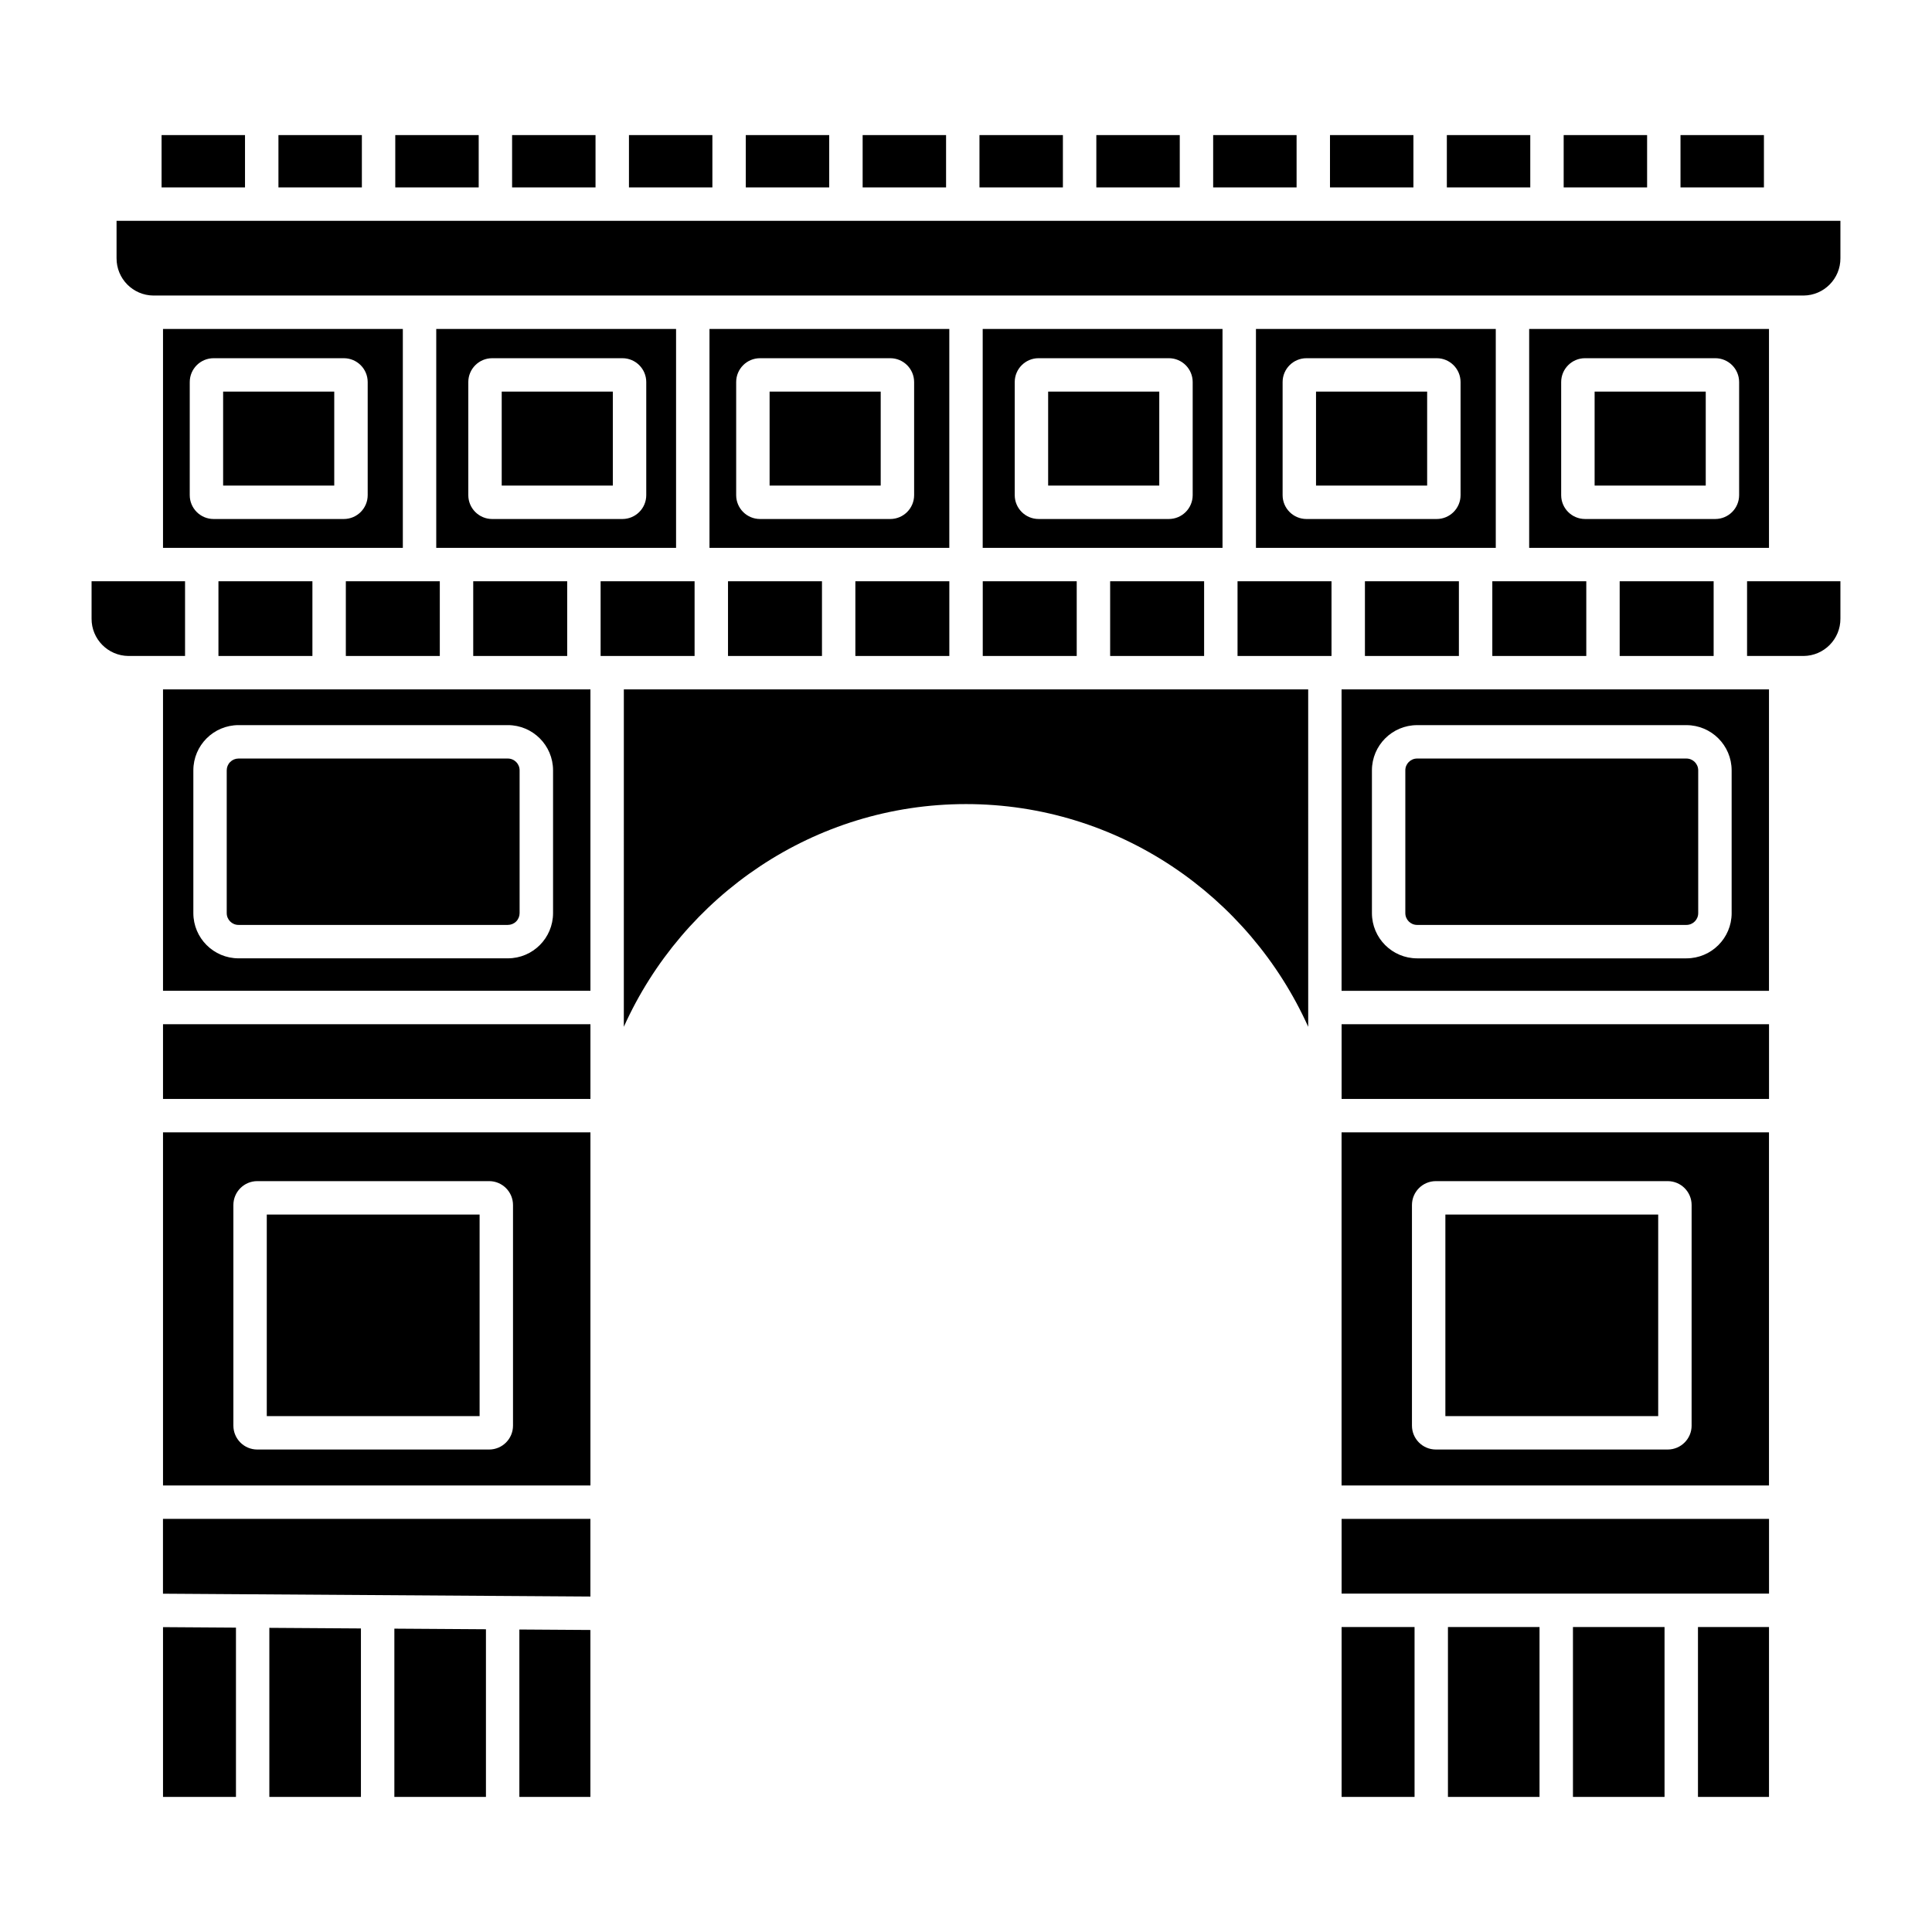 <?xml version="1.0" encoding="UTF-8"?>
<!-- Uploaded to: ICON Repo, www.iconrepo.com, Generator: ICON Repo Mixer Tools -->
<svg fill="#000000" width="800px" height="800px" version="1.1" viewBox="144 144 512 512" xmlns="http://www.w3.org/2000/svg">
 <g>
  <path d="m201.89 298.04h24.902v19.801h-24.902z"/>
  <path d="m187.2 620.2h19.332v-44.863l-19.332-0.129z"/>
  <path d="m239.65 620.2v-44.645l-24.27-0.16v44.805z"/>
  <path d="m272.78 575.77-24.27-0.16v44.586h24.27z"/>
  <path d="m235.65 298.04h24.902v19.801h-24.902z"/>
  <path d="m203.13 247.78h29.449v24.902h-29.449z"/>
  <path d="m187.2 289.19h63.555v-58.008h-63.555zm7.086-43.945c0.004-3.488 2.828-6.312 6.316-6.316h34.52c3.488 0.004 6.316 2.828 6.32 6.316v29.98c-0.004 3.484-2.832 6.312-6.32 6.316h-34.523c-3.488-0.004-6.312-2.832-6.316-6.316z"/>
  <path d="m300.46 575.96-18.824-0.125v44.367h18.824z"/>
  <path d="m207.21 345.02h71.367c1.727 0 3.125 1.398 3.125 3.125v37.844c0 0.828-0.328 1.625-0.914 2.211-0.586 0.586-1.383 0.914-2.211 0.914h-71.367c-1.727 0-3.125-1.398-3.125-3.125v-37.844c0-0.828 0.328-1.625 0.918-2.211 0.586-0.586 1.379-0.914 2.207-0.914z"/>
  <path d="m269.41 298.04h24.902v19.801h-24.902z"/>
  <path d="m187.2 406.57h113.27v-79.875h-113.27zm8.039-58.426c0.008-6.613 5.367-11.973 11.98-11.98h71.367c6.613 0.008 11.973 5.367 11.98 11.98v37.844c-0.008 6.617-5.367 11.977-11.98 11.98h-71.367c-6.613-0.004-11.973-5.367-11.98-11.98z"/>
  <path d="m303.17 298.04h24.902v19.801h-24.902z"/>
  <path d="m187.2 415.43h113.27v19.801h-113.27z"/>
  <path d="m300.46 546.52h-113.27v19.828l113.27 0.75z"/>
  <path d="m187.2 537.67h113.27v-93.578l-113.27-0.004zm18.648-74.32c0-3.492 2.828-6.328 6.32-6.34h61.469c3.492 0.012 6.32 2.848 6.316 6.34v58.449c0.004 3.496-2.824 6.332-6.32 6.34h-61.465c-3.492-0.008-6.32-2.844-6.32-6.34z"/>
  <path d="m214.7 465.87h56.398v53.414h-56.398z"/>
  <path d="m193.04 317.84v-19.801h-24.773v9.898c-0.031 5.43 4.34 9.859 9.77 9.902z"/>
  <path d="m259.61 289.19h63.555v-58.008h-63.555zm8.496-43.945c0.004-3.488 2.832-6.312 6.316-6.316h34.527c3.488 0.004 6.312 2.828 6.316 6.316v29.98c-0.004 3.484-2.828 6.312-6.316 6.316h-34.527c-3.484-0.004-6.312-2.832-6.316-6.316z"/>
  <path d="m434.54 179.8h22.109v13.867h-22.109z"/>
  <path d="m403.57 179.8h22.109v13.867h-22.109z"/>
  <path d="m496.46 179.8h22.109v13.867h-22.109z"/>
  <path d="m558.39 179.8h22.109v13.867h-22.109z"/>
  <path d="m589.35 179.8h22.109v13.867h-22.109z"/>
  <path d="m372.61 179.8h22.109v13.867h-22.109z"/>
  <path d="m527.43 179.8h22.109v13.867h-22.109z"/>
  <path d="m465.5 179.8h22.109v13.867h-22.109z"/>
  <path d="m310.68 179.8h22.109v13.867h-22.109z"/>
  <path d="m309.32 416.11c15.66-34.777 50.418-59.02 90.684-59.02s75.02 24.242 90.684 59.02l-0.004-89.41h-181.36z"/>
  <path d="m276.96 247.78h29.445v24.902h-29.445z"/>
  <path d="m186.82 179.8h22.109v13.867h-22.109z"/>
  <path d="m217.79 179.8h22.109v13.867h-22.109z"/>
  <path d="m279.71 179.8h22.109v13.867h-22.109z"/>
  <path d="m248.75 179.8h22.109v13.867h-22.109z"/>
  <path d="m341.64 179.8h22.109v13.867h-22.109z"/>
  <path d="m505.72 298.04h24.902v19.801h-24.902z"/>
  <path d="m499.54 575.18h19.332v45.02h-19.332z"/>
  <path d="m527.72 575.18h24.27v45.02h-24.27z"/>
  <path d="m560.85 575.18h24.27v45.02h-24.27z"/>
  <path d="m476.84 289.19h63.555v-58.008h-63.555zm7.066-43.945c0.004-3.488 2.828-6.312 6.316-6.316h34.527c3.484 0.004 6.309 2.828 6.316 6.316v29.98c-0.004 3.484-2.832 6.312-6.316 6.316h-34.527c-3.488-0.004-6.312-2.832-6.316-6.316z"/>
  <path d="m539.48 298.04h24.902v19.801h-24.902z"/>
  <path d="m492.76 247.78h29.449v24.902h-29.449z"/>
  <path d="m593.98 575.18h18.824v45.02h-18.824z"/>
  <path d="m347.95 247.78h29.445v24.902h-29.445z"/>
  <path d="m606.99 317.84h14.973-0.004c5.43-0.043 9.801-4.473 9.77-9.902v-9.898h-24.738z"/>
  <path d="m612.8 326.7h-113.27v79.875h113.27zm-9.898 59.293h0.004c-0.008 6.617-5.371 11.977-11.984 11.98h-71.367c-6.613-0.004-11.973-5.363-11.98-11.98v-37.844c0.008-6.613 5.367-11.973 11.98-11.98h71.363c6.617 0.008 11.977 5.367 11.984 11.98z"/>
  <path d="m174.89 212.42c-0.031 5.43 4.34 9.859 9.77 9.902h437.3c5.43-0.043 9.801-4.473 9.77-9.902v-9.898h-456.84z"/>
  <path d="m519.55 345.02h71.363c1.727 0 3.129 1.398 3.129 3.125v37.844c0 1.727-1.398 3.125-3.125 3.125h-71.367c-1.727 0-3.125-1.398-3.125-3.125v-37.844c0-1.727 1.398-3.125 3.125-3.125z"/>
  <path d="m499.54 546.52h113.27v19.801h-113.27z"/>
  <path d="m573.23 298.04h24.902v19.801h-24.902z"/>
  <path d="m499.54 415.43h113.27v19.801h-113.27z"/>
  <path d="m612.8 444.09h-113.27v93.578l113.27 0.004zm-20.508 77.707 0.004 0.004c0 3.492-2.828 6.328-6.32 6.336h-61.473c-3.492-0.008-6.32-2.844-6.32-6.336v-58.453c0-3.492 2.828-6.328 6.32-6.336h61.473c3.492 0.008 6.32 2.844 6.32 6.336z"/>
  <path d="m527.04 465.87h56.398v53.414h-56.398z"/>
  <path d="m421.77 247.78h29.449v24.902h-29.449z"/>
  <path d="m336.93 298.04h24.902v19.801h-24.902z"/>
  <path d="m467.98 231.18h-63.555v58.008h63.555zm-7.906 44.043c-0.004 3.484-2.828 6.312-6.316 6.316h-34.527c-3.484-0.004-6.312-2.832-6.316-6.316v-29.98c0.004-3.488 2.832-6.312 6.316-6.316h34.527c3.488 0.004 6.312 2.828 6.316 6.316z"/>
  <path d="m370.68 298.04h24.902v19.801h-24.902z"/>
  <path d="m332.02 289.19h63.555v-58.008h-63.555zm7.074-43.945c0.004-3.488 2.828-6.312 6.316-6.316h34.527c3.484 0.004 6.312 2.828 6.316 6.316v29.98c-0.004 3.484-2.832 6.312-6.316 6.316h-34.527c-3.488-0.004-6.312-2.832-6.316-6.316z"/>
  <path d="m404.44 298.04h24.902v19.801h-24.902z"/>
  <path d="m438.2 298.04h24.902v19.801h-24.902z"/>
  <path d="m471.96 298.04h24.902v19.801h-24.902z"/>
  <path d="m566.59 247.78h29.449v24.902h-29.449z"/>
  <path d="m612.8 231.18h-63.555v58.008h63.555zm-7.914 44.043c-0.004 3.484-2.828 6.312-6.316 6.316h-34.527c-3.484-0.004-6.312-2.832-6.316-6.316v-29.98c0.008-3.488 2.832-6.312 6.316-6.316h34.527c3.488 0.004 6.312 2.828 6.316 6.316z"/>
 </g>
</svg>